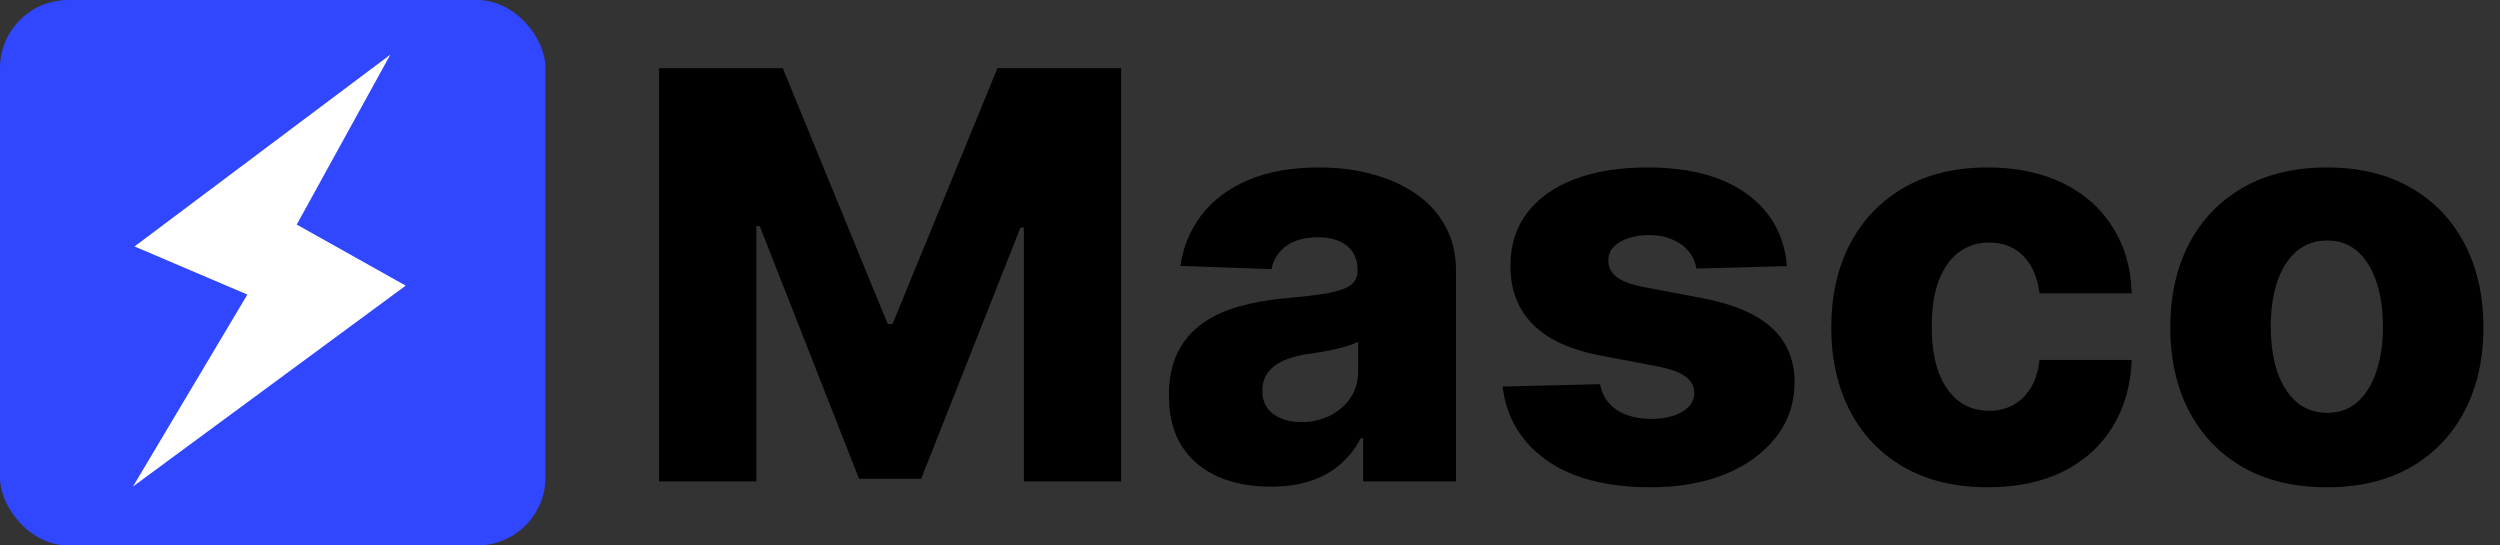 <svg width="110" height="24" viewBox="0 0 110 24" fill="none" xmlns="http://www.w3.org/2000/svg">
<rect x="0" y="0" width="110" height="24" fill="#333333" stroke="none"/>
<path d="M29 3H34.442L39.059 14.257H39.272L43.888 3H49.33V21.182H45.051V10.014H44.9L40.532 21.066H37.798L33.43 9.951H33.279V21.182H29V3Z" fill="black"/>
<path d="M55.915 21.413C55.045 21.413 54.273 21.268 53.598 20.978C52.929 20.682 52.4 20.238 52.009 19.646C51.624 19.048 51.432 18.299 51.432 17.4C51.432 16.642 51.565 16.003 51.832 15.482C52.098 14.961 52.465 14.538 52.932 14.213C53.4 13.887 53.939 13.642 54.548 13.476C55.158 13.304 55.809 13.189 56.501 13.13C57.277 13.059 57.901 12.985 58.375 12.908C58.848 12.825 59.191 12.709 59.404 12.561C59.623 12.408 59.733 12.191 59.733 11.913V11.869C59.733 11.413 59.576 11.061 59.262 10.812C58.949 10.564 58.526 10.44 57.993 10.44C57.419 10.44 56.957 10.564 56.608 10.812C56.259 11.061 56.037 11.404 55.942 11.842L51.938 11.7C52.056 10.872 52.361 10.132 52.852 9.481C53.35 8.824 54.03 8.309 54.894 7.936C55.764 7.557 56.809 7.368 58.028 7.368C58.898 7.368 59.7 7.471 60.434 7.679C61.168 7.88 61.807 8.176 62.352 8.566C62.896 8.951 63.317 9.425 63.612 9.987C63.914 10.549 64.065 11.191 64.065 11.913V21.182H59.981V19.282H59.875C59.632 19.744 59.322 20.134 58.943 20.454C58.57 20.773 58.129 21.013 57.62 21.173C57.117 21.333 56.549 21.413 55.915 21.413ZM57.256 18.572C57.724 18.572 58.144 18.477 58.517 18.288C58.895 18.098 59.197 17.838 59.422 17.506C59.647 17.169 59.76 16.778 59.76 16.334V15.038C59.635 15.104 59.484 15.163 59.307 15.216C59.135 15.269 58.946 15.319 58.739 15.367C58.531 15.414 58.318 15.456 58.099 15.491C57.88 15.527 57.67 15.559 57.469 15.589C57.061 15.654 56.711 15.755 56.421 15.891C56.137 16.027 55.918 16.204 55.764 16.423C55.617 16.636 55.542 16.891 55.542 17.187C55.542 17.637 55.702 17.98 56.022 18.217C56.347 18.453 56.759 18.572 57.256 18.572Z" fill="black"/>
<path d="M78.625 11.709L74.639 11.816C74.597 11.532 74.485 11.28 74.301 11.061C74.118 10.836 73.878 10.662 73.582 10.537C73.292 10.407 72.955 10.342 72.57 10.342C72.067 10.342 71.638 10.443 71.283 10.644C70.934 10.845 70.762 11.117 70.768 11.461C70.762 11.727 70.869 11.958 71.088 12.153C71.312 12.348 71.712 12.505 72.286 12.624L74.914 13.121C76.275 13.381 77.287 13.813 77.95 14.417C78.619 15.021 78.956 15.82 78.962 16.814C78.956 17.749 78.678 18.563 78.128 19.255C77.583 19.948 76.838 20.486 75.891 20.871C74.944 21.25 73.861 21.439 72.641 21.439C70.694 21.439 69.158 21.04 68.034 20.241C66.915 19.436 66.276 18.359 66.116 17.009L70.404 16.903C70.499 17.4 70.744 17.779 71.141 18.039C71.537 18.299 72.043 18.43 72.659 18.43C73.215 18.43 73.668 18.326 74.017 18.119C74.367 17.912 74.544 17.637 74.55 17.293C74.544 16.986 74.408 16.74 74.142 16.556C73.875 16.367 73.458 16.219 72.89 16.113L70.511 15.66C69.143 15.411 68.125 14.953 67.457 14.284C66.788 13.609 66.456 12.751 66.462 11.709C66.456 10.798 66.699 10.019 67.19 9.374C67.681 8.723 68.38 8.226 69.285 7.883C70.191 7.54 71.259 7.368 72.49 7.368C74.337 7.368 75.793 7.756 76.858 8.531C77.924 9.3 78.513 10.36 78.625 11.709Z" fill="black"/>
<path d="M87.465 21.439C86.027 21.439 84.793 21.143 83.763 20.552C82.739 19.96 81.952 19.137 81.401 18.084C80.851 17.024 80.576 15.799 80.576 14.408C80.576 13.011 80.851 11.786 81.401 10.733C81.958 9.673 82.748 8.848 83.772 8.256C84.802 7.664 86.03 7.368 87.456 7.368C88.717 7.368 89.815 7.596 90.75 8.051C91.691 8.507 92.425 9.152 92.951 9.987C93.484 10.816 93.765 11.789 93.795 12.908H89.738C89.655 12.209 89.418 11.662 89.028 11.265C88.643 10.869 88.14 10.671 87.518 10.671C87.015 10.671 86.574 10.812 86.195 11.097C85.817 11.375 85.521 11.789 85.308 12.339C85.101 12.884 84.997 13.559 84.997 14.364C84.997 15.169 85.101 15.849 85.308 16.405C85.521 16.956 85.817 17.373 86.195 17.657C86.574 17.936 87.015 18.075 87.518 18.075C87.921 18.075 88.276 17.989 88.584 17.817C88.897 17.645 89.155 17.394 89.356 17.062C89.557 16.725 89.684 16.317 89.738 15.837H93.795C93.754 16.962 93.472 17.944 92.951 18.785C92.437 19.625 91.712 20.279 90.776 20.747C89.847 21.209 88.743 21.439 87.465 21.439Z" fill="black"/>
<path d="M102.382 21.439C100.95 21.439 99.719 21.146 98.689 20.56C97.665 19.968 96.875 19.146 96.319 18.092C95.768 17.033 95.493 15.805 95.493 14.408C95.493 13.005 95.768 11.777 96.319 10.724C96.875 9.664 97.665 8.842 98.689 8.256C99.719 7.664 100.95 7.368 102.382 7.368C103.814 7.368 105.042 7.664 106.066 8.256C107.096 8.842 107.886 9.664 108.437 10.724C108.993 11.777 109.271 13.005 109.271 14.408C109.271 15.805 108.993 17.033 108.437 18.092C107.886 19.146 107.096 19.968 106.066 20.56C105.042 21.146 103.814 21.439 102.382 21.439ZM102.409 18.163C102.929 18.163 103.37 18.004 103.731 17.684C104.092 17.364 104.368 16.921 104.557 16.352C104.752 15.784 104.85 15.127 104.85 14.381C104.85 13.624 104.752 12.961 104.557 12.393C104.368 11.825 104.092 11.381 103.731 11.061C103.37 10.742 102.929 10.582 102.409 10.582C101.87 10.582 101.414 10.742 101.041 11.061C100.675 11.381 100.393 11.825 100.198 12.393C100.009 12.961 99.914 13.624 99.914 14.381C99.914 15.127 100.009 15.784 100.198 16.352C100.393 16.921 100.675 17.364 101.041 17.684C101.414 18.004 101.87 18.163 102.409 18.163Z" fill="black"/>
<rect width="24" height="24" rx="3" fill="#3147FF"/>
<path d="M17.174 2.405L5.919 10.844L10.884 12.961L5.852 21.406L17.85 12.568L13.057 9.881L17.174 2.405Z" fill="white"/>
</svg>
